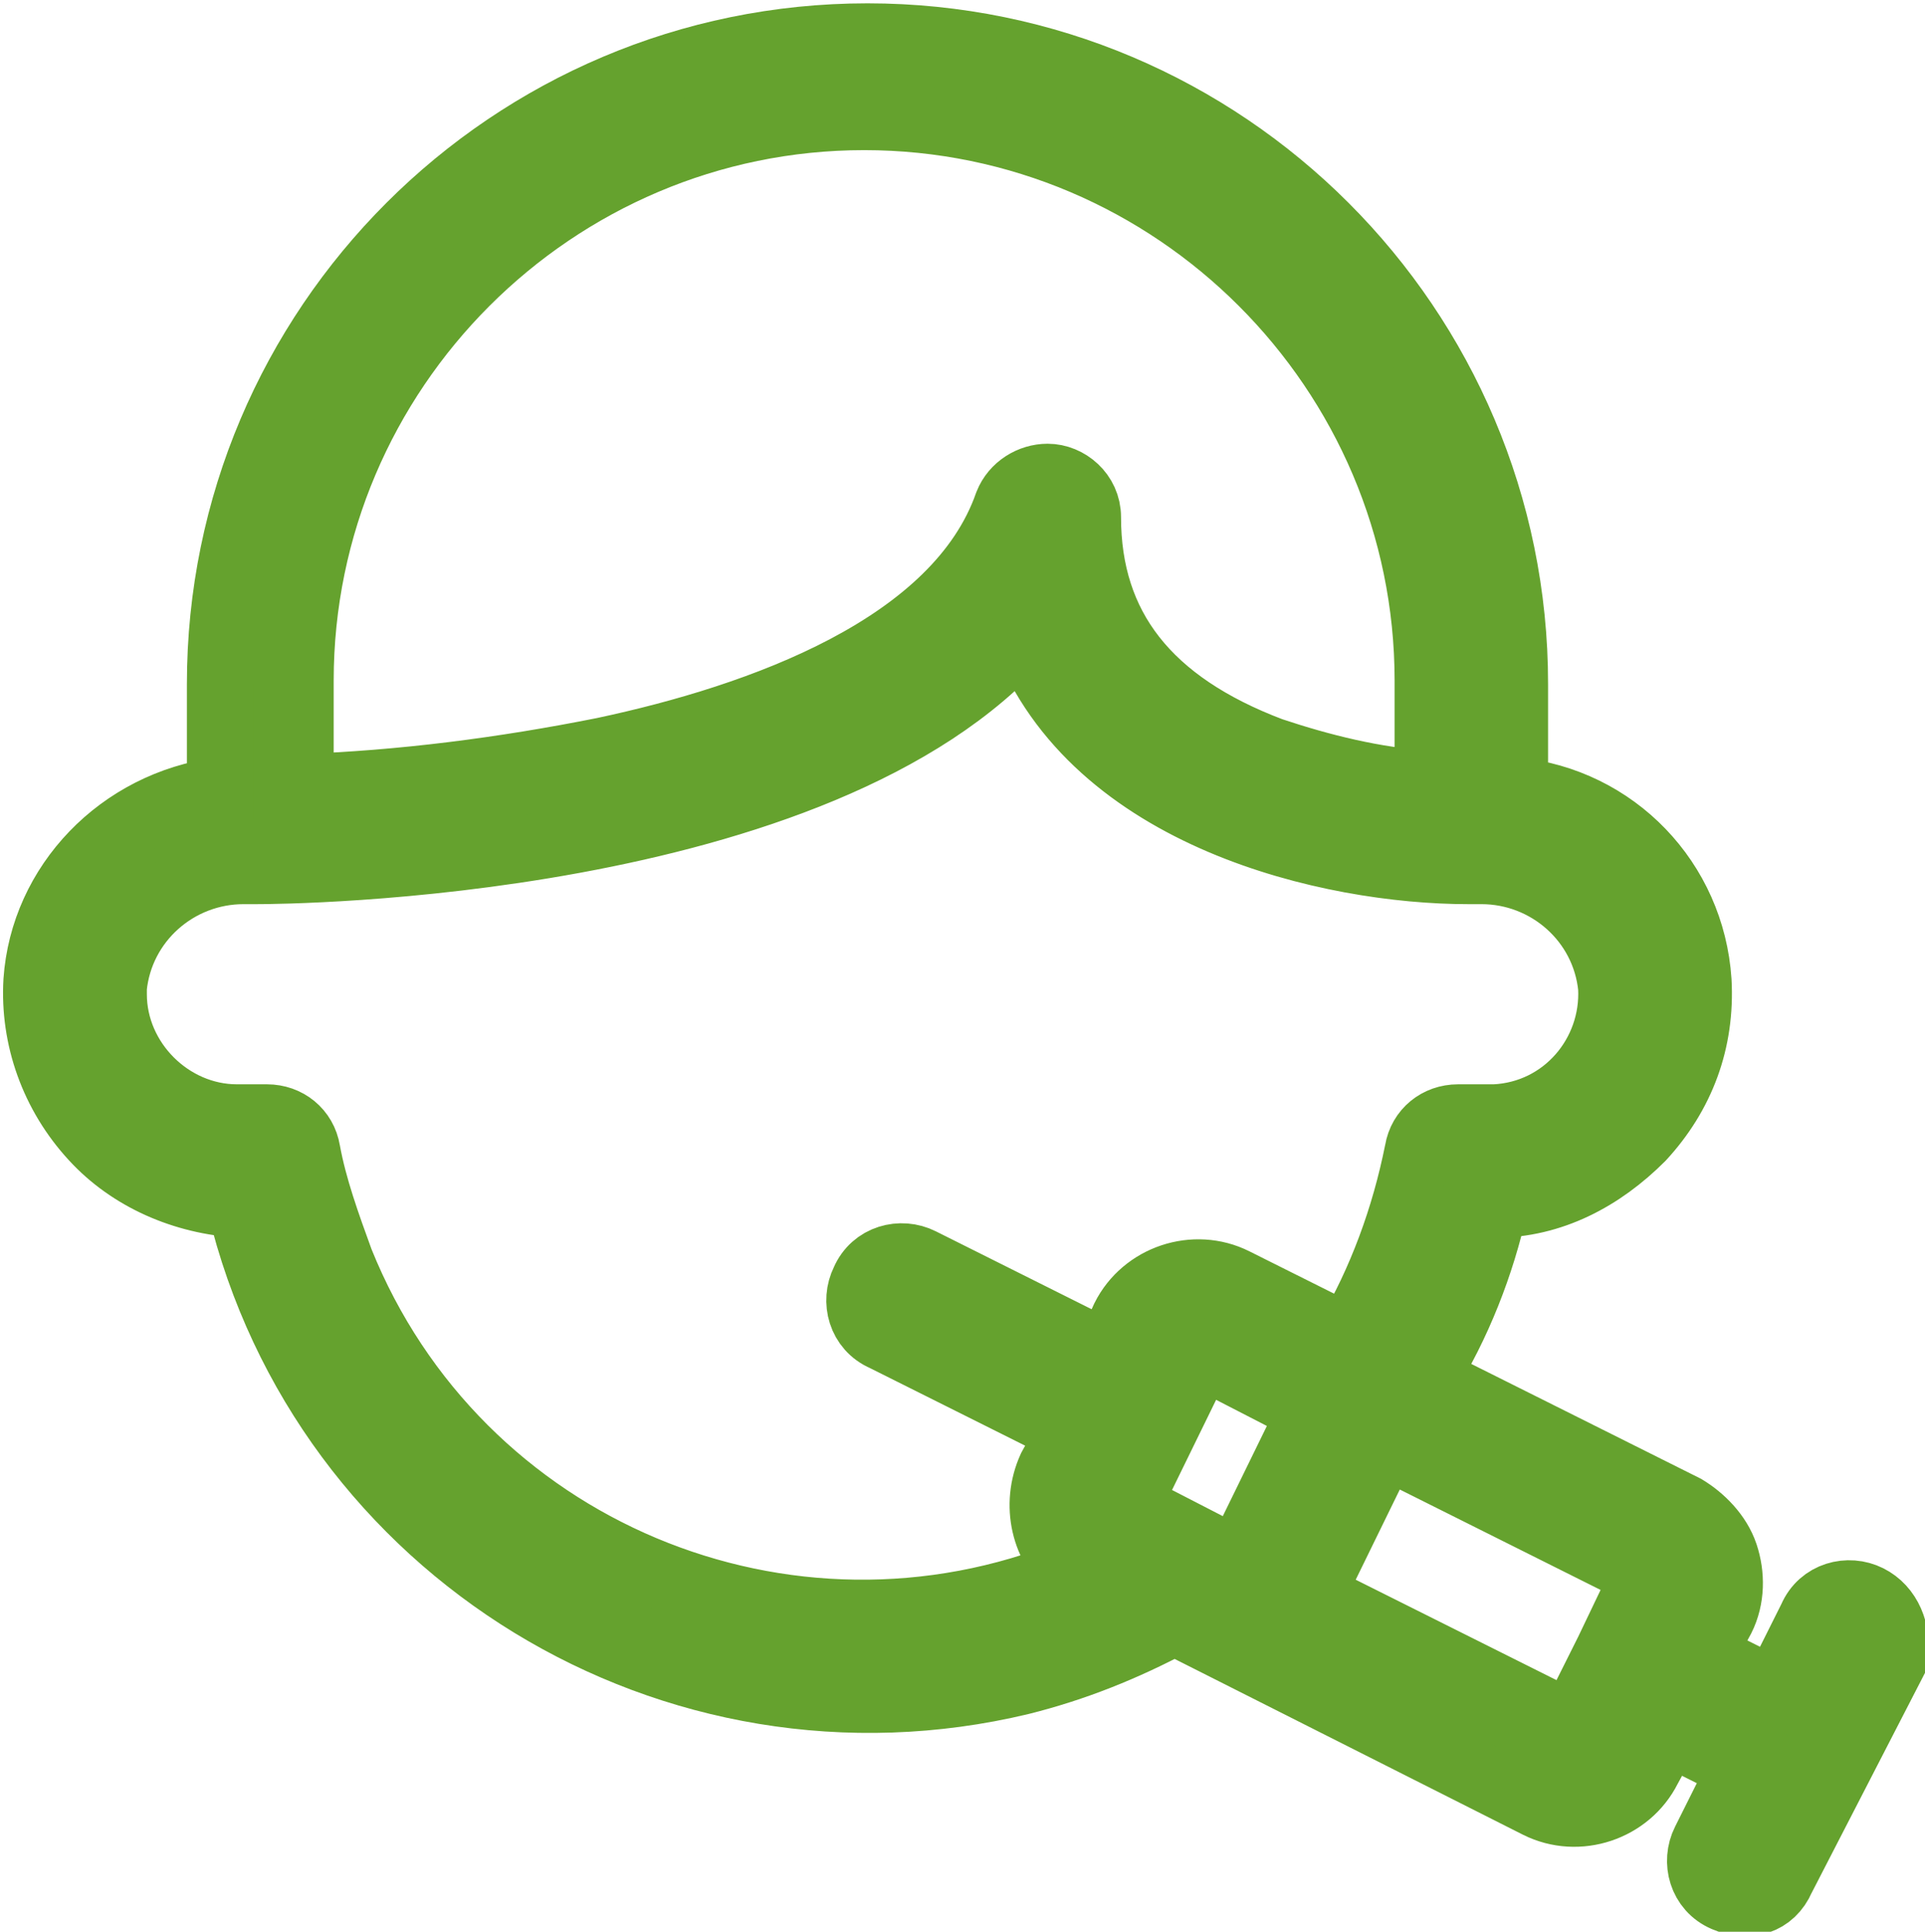 <svg xmlns="http://www.w3.org/2000/svg" viewBox="-276 368.1 57.7 57.9"><path d="M-219.998 416c-.6-.3-1.4-.1-1.7.6l-1.1 2.2-2.2-1.1.6-1.1c.3-.6.3-1.3.1-1.9-.2-.6-.7-1.1-1.2-1.4l-7.8-3.9c1-1.6 1.7-3.4 2.1-5.2 1.7 0 3.2-.8 4.4-2 1.2-1.3 1.8-2.9 1.7-4.7-.2-3-2.5-5.4-5.5-5.7v-3.2c0-10.7-8.7-19.4-19.4-19.4s-19.4 8.7-19.4 19.4v3.2c-3 .4-5.3 2.8-5.5 5.7-.1 1.7.5 3.4 1.7 4.7 1.1 1.2 2.7 1.9 4.4 2 2.5 10.4 13 16.8 23.4 14.3 1.6-.4 3.1-1 4.6-1.8l10.9 5.5c1.2.6 2.7.1 3.3-1.1 0 0 0 0 0 0l.6-1.1 2.2 1.1-1.1 2.2c-.3.6-.1 1.4.6 1.7s1.4.1 1.7-.6l1.7-3.3 1.7-3.3c.1-.8-.2-1.5-.8-1.8 0 0 0 0 0 0h0zm-47-27.5c0-9.3 7.6-16.9 16.9-16.9 9.3 0 16.9 7.6 16.9 16.9 0 0 0 0 0 0v3.1c-1.6-.1-3.2-.5-4.7-1-3.7-1.4-5.5-3.7-5.5-7 0-.7-.6-1.2-1.2-1.2-.5 0-1 .3-1.2.8-1.5 4.3-7.4 6.4-12.1 7.4-3 .6-6.1 1-9.1 1.1v-3.2zm24.2 20.2l-5.6-2.8c-.6-.3-1.4-.1-1.7.6-.3.6-.1 1.4.6 1.7h0l5.6 2.8-.6 1.1c-.5 1.1-.2 2.4.7 3.1-8.6 3.5-18.5-.6-22-9.3-.4-1.1-.8-2.2-1-3.3-.1-.6-.6-1-1.2-1h-.9c-2 0-3.7-1.7-3.7-3.7v-.2c.2-2 1.9-3.5 3.9-3.5h.4c.8 0 16.9-.1 23-7.1 2.1 5.5 9.2 7.1 13.3 7.1h.4c2 0 3.7 1.5 3.9 3.5.1 2-1.4 3.8-3.5 3.9h-1.1c-.6 0-1.1.4-1.2 1-.4 2-1.1 3.9-2.1 5.6l-3.4-1.7c-1.2-.6-2.7-.1-3.3 1.1l-.5 1.1zm.6 4.5l2.2-4.5 3.3 1.7-2.2 4.5-3.3-1.7zm14.4 4.4h0l-1.1 2.2-7.8-3.9 2.2-4.5 7.8 3.9-1.1 2.3z" fill="#65a22e" stroke="#65a22e" stroke-width="2"/></svg>